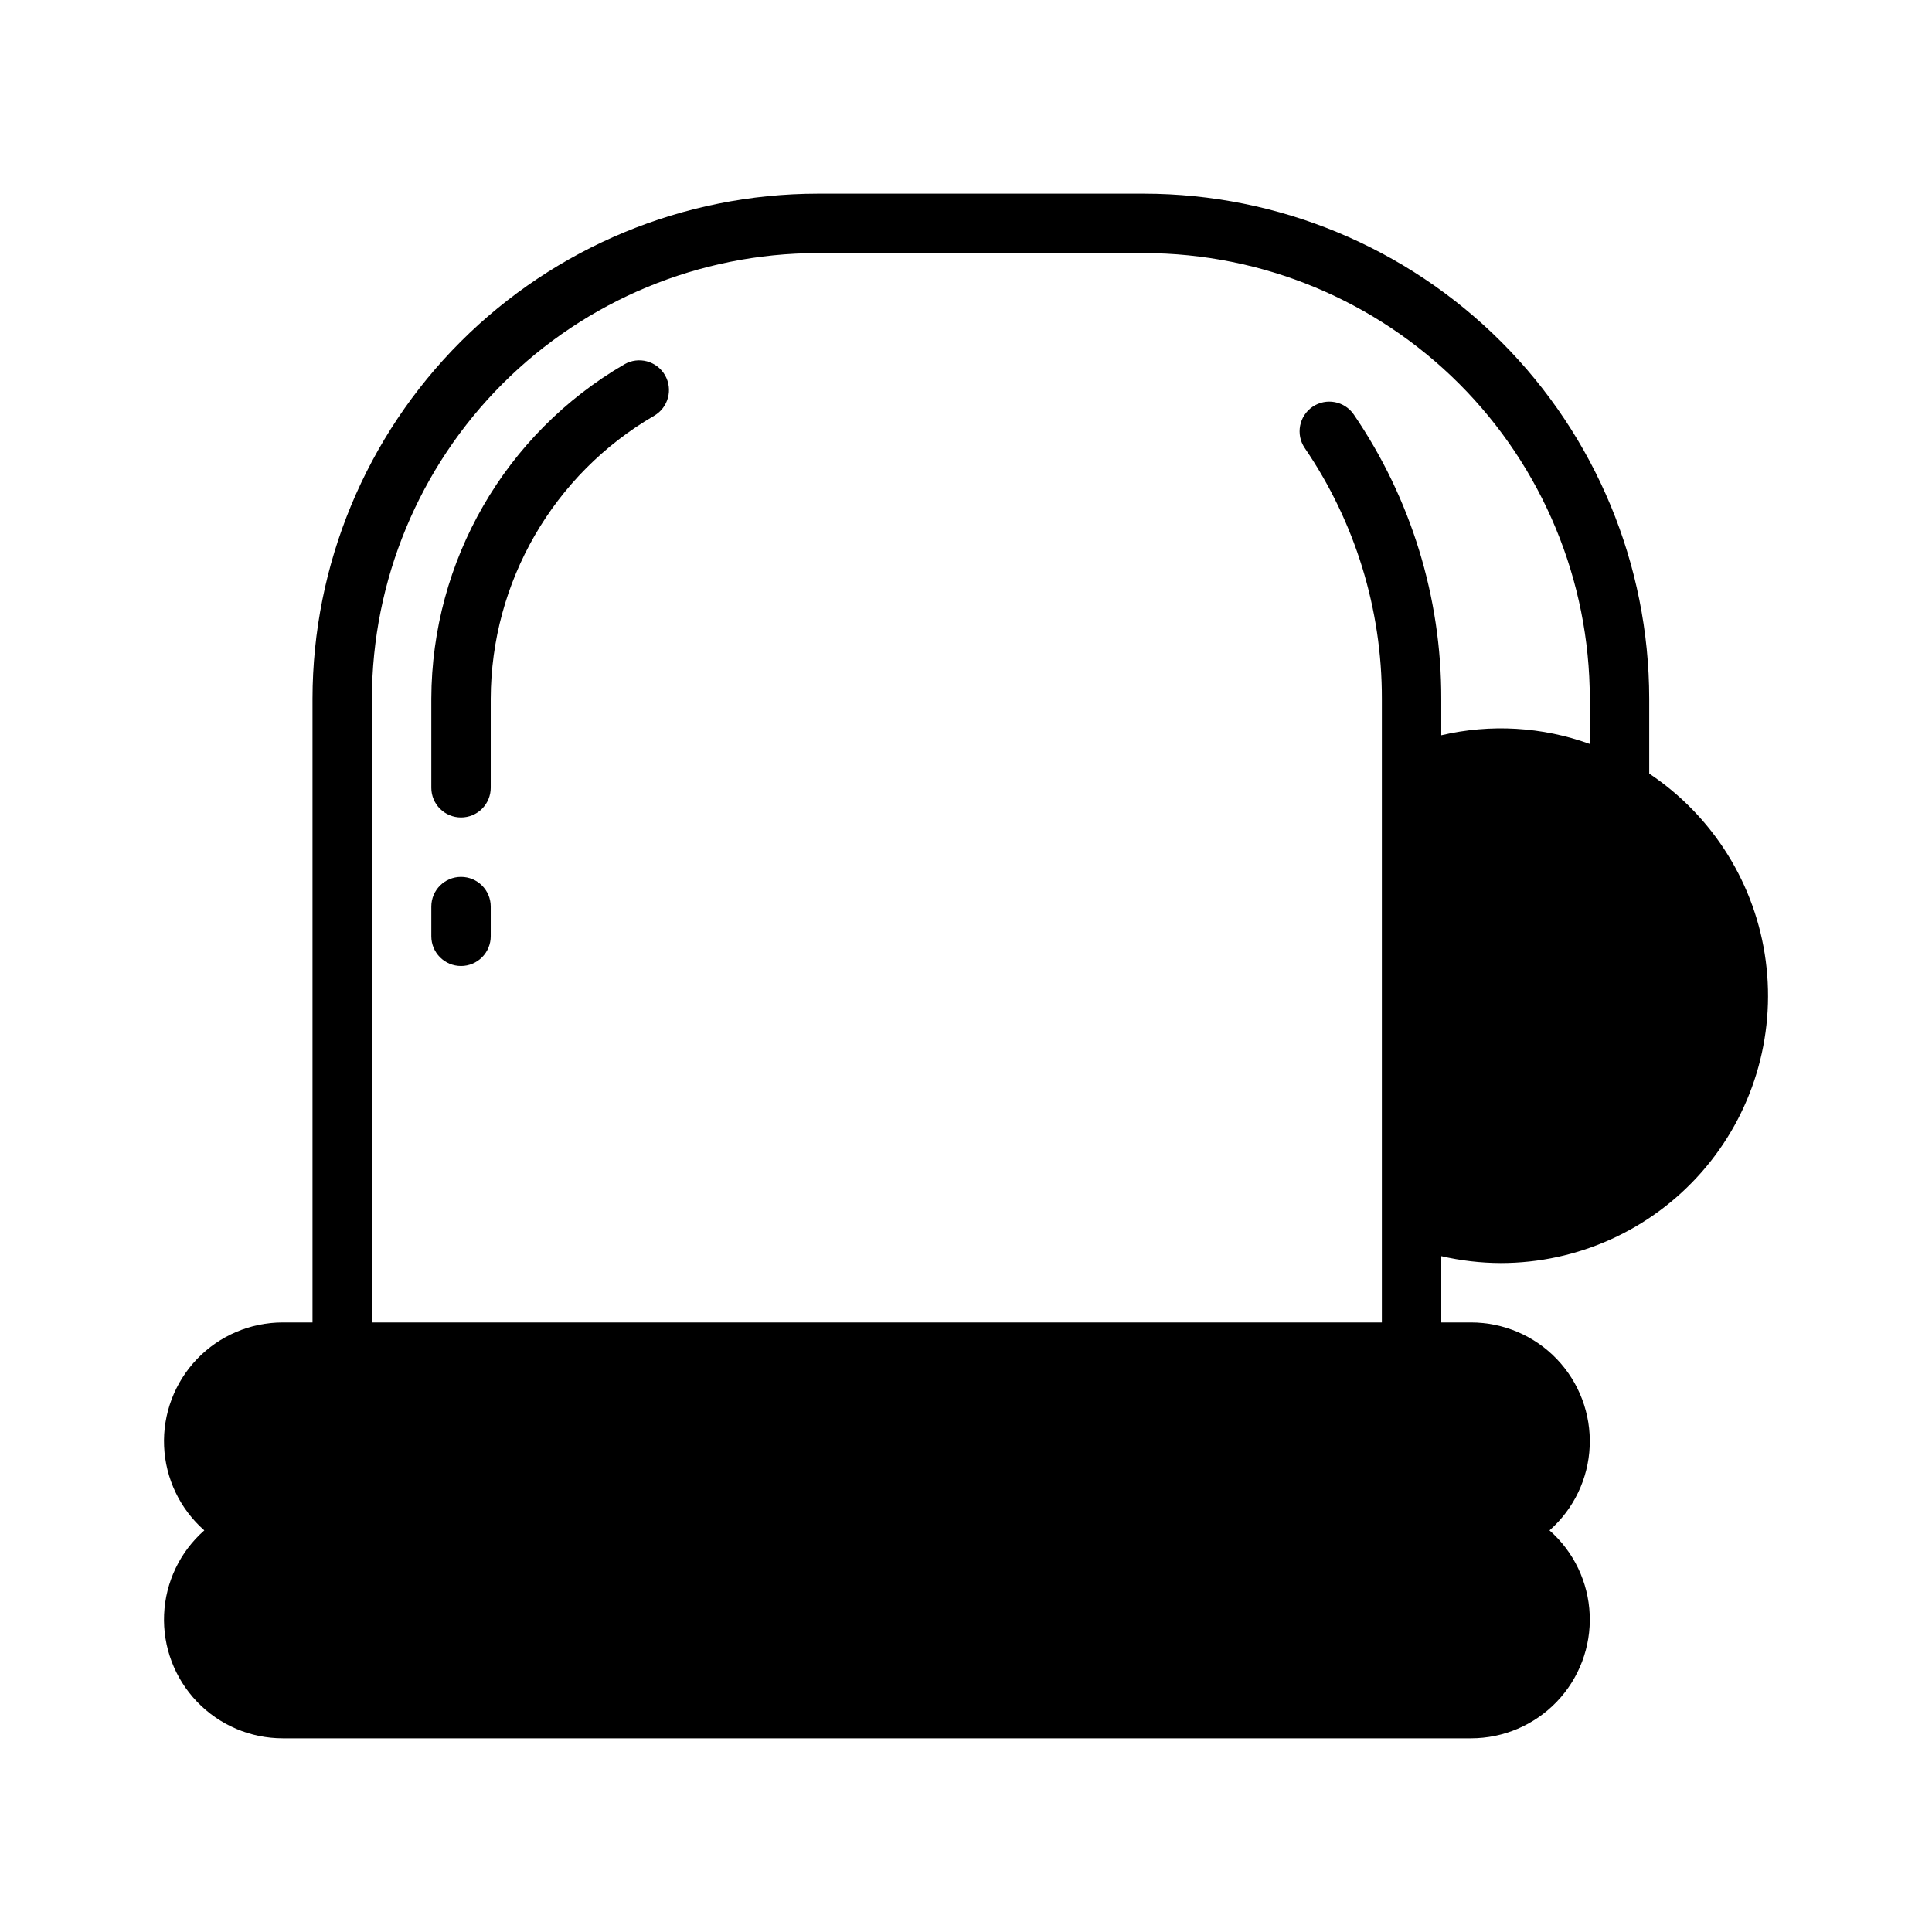 <?xml version="1.0" encoding="UTF-8"?>
<!-- Uploaded to: SVG Find, www.svgrepo.com, Generator: SVG Find Mixer Tools -->
<svg fill="#000000" width="800px" height="800px" version="1.1" viewBox="144 144 512 512" xmlns="http://www.w3.org/2000/svg">
 <g>
  <path d="m541.7 478.72c20.398 0.008 39.812-8.781 53.266-24.117 13.453-15.332 19.641-35.727 16.977-55.949-2.664-20.227-13.918-38.32-30.883-49.648v-19.855c-0.039-35.477-14.152-69.496-39.238-94.582-25.09-25.09-59.105-39.199-94.586-39.242h-86.594c-35.48 0.043-69.496 14.152-94.582 39.242-25.09 25.086-39.199 59.105-39.242 94.582v165.31h-7.871c-8.582 0-16.793 3.5-22.73 9.691-5.938 6.195-9.094 14.547-8.73 23.117 0.363 8.574 4.215 16.629 10.656 22.297-6.441 5.668-10.293 13.723-10.656 22.297s2.793 16.922 8.73 23.117c5.938 6.195 14.148 9.695 22.73 9.691h314.88c8.578 0.004 16.789-3.496 22.73-9.691 5.938-6.195 9.09-14.543 8.727-23.117s-4.211-16.629-10.652-22.297c6.441-5.668 10.289-13.723 10.652-22.297 0.363-8.57-2.789-16.922-8.727-23.117-5.941-6.191-14.152-9.691-22.73-9.691h-7.875v-17.57c5.164 1.195 10.445 1.809 15.746 1.828zm-299.14 15.742v-165.31c0.035-31.305 12.488-61.316 34.625-83.453 22.137-22.137 52.148-34.59 83.453-34.625h86.594c31.305 0.035 61.32 12.488 83.457 34.625 22.137 22.137 34.59 52.148 34.625 83.453v12.008c-12.621-4.57-26.297-5.371-39.363-2.305v-9.703c0.051-26.855-8.027-53.098-23.168-75.277-2.449-3.594-7.344-4.519-10.938-2.074-3.59 2.449-4.519 7.344-2.07 10.938 13.355 19.57 20.477 42.723 20.434 66.414v165.31z"/>
  <path d="m266.18 360.64c-4.348 0-7.875-3.523-7.875-7.871v-23.617c0.102-36.523 19.574-70.25 51.156-88.598 3.762-2.18 8.582-0.898 10.762 2.863 2.18 3.762 0.898 8.578-2.863 10.762-26.734 15.52-43.219 44.062-43.309 74.973v23.617c0 2.09-0.832 4.09-2.305 5.566-1.477 1.477-3.481 2.305-5.566 2.305z"/>
  <path d="m266.18 400c-4.348 0-7.875-3.527-7.875-7.875v-7.871c0-4.348 3.527-7.871 7.875-7.871 4.348 0 7.871 3.523 7.871 7.871v7.871c0 2.09-0.832 4.09-2.305 5.566-1.477 1.477-3.481 2.309-5.566 2.309z"/>
 </g>
</svg>